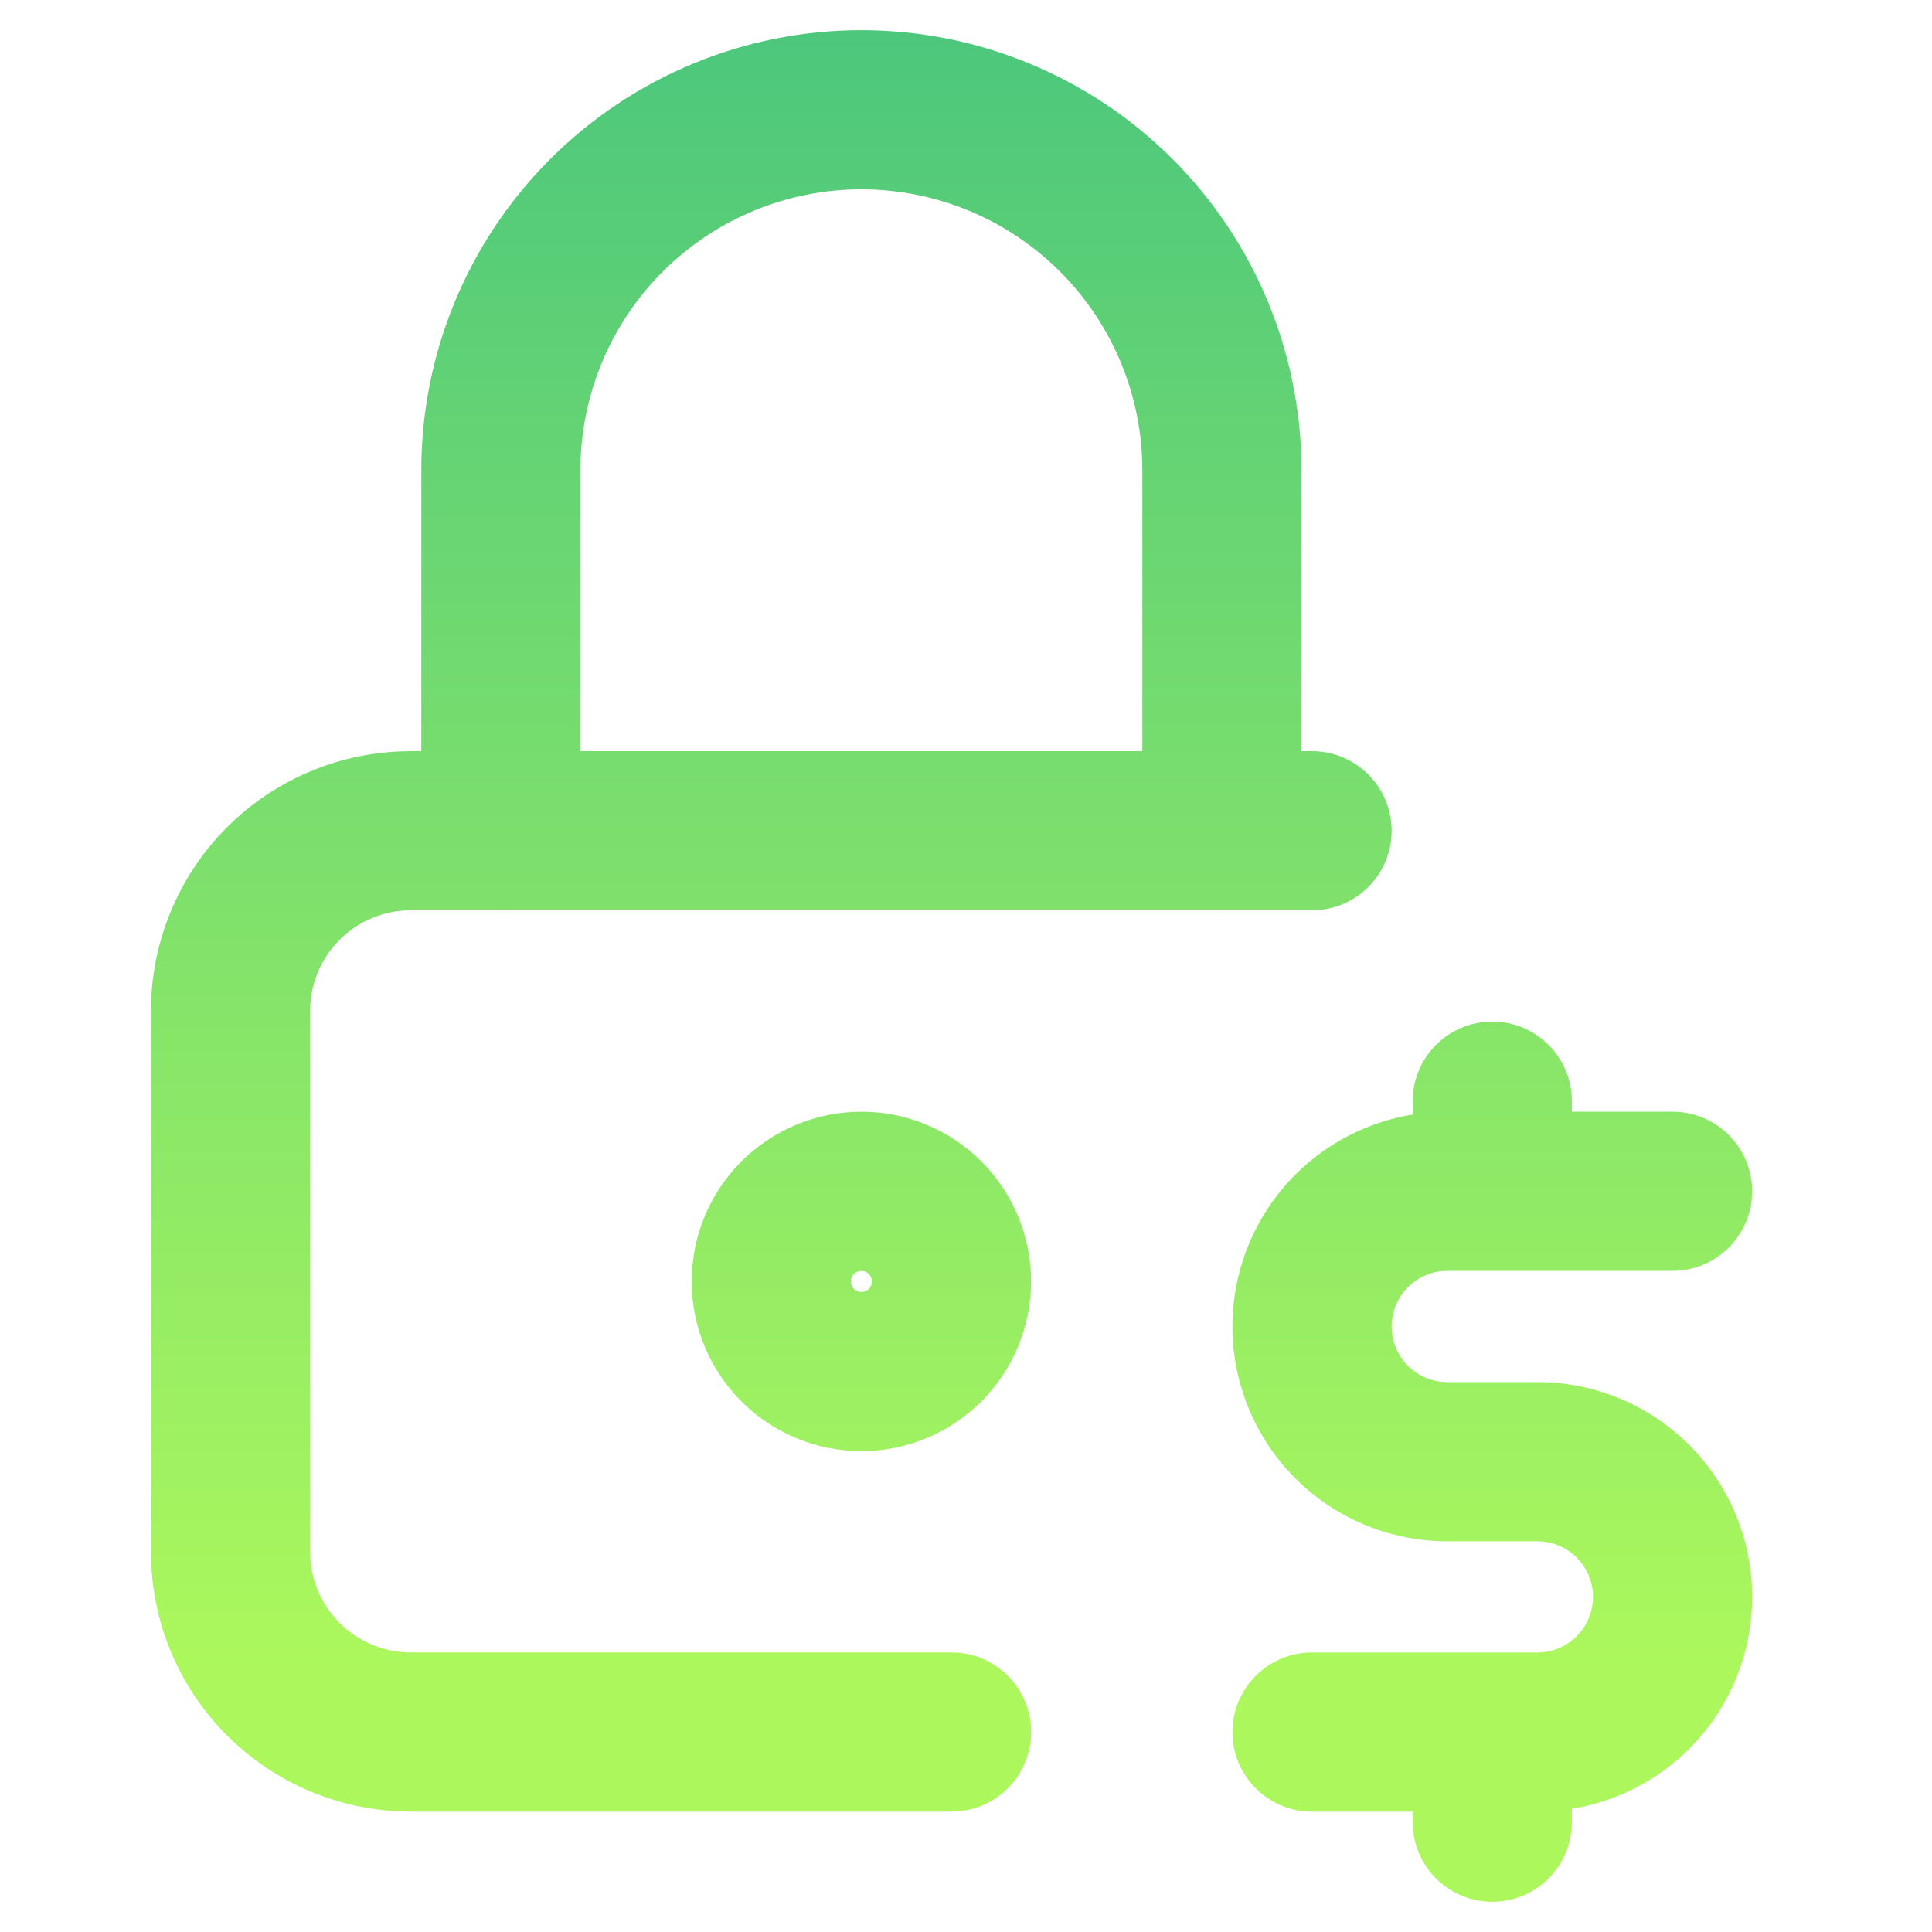 <svg width="64" height="64" viewBox="0 0 64 64" fill="none" xmlns="http://www.w3.org/2000/svg">
<path d="M49.434 33.842C50.889 33.842 52.07 35.022 52.07 36.477V36.827H55.405C56.861 36.827 58.042 38.008 58.042 39.464C58.042 40.92 56.861 42.099 55.405 42.1H47.941C47.453 42.1 46.984 42.294 46.639 42.64C46.293 42.985 46.099 43.454 46.099 43.942C46.099 44.431 46.293 44.9 46.639 45.245C46.984 45.59 47.453 45.784 47.941 45.784H50.927C52.814 45.784 54.624 46.534 55.958 47.868C57.292 49.202 58.042 51.013 58.042 52.899C58.042 54.786 57.292 56.596 55.958 57.93C54.897 58.991 53.533 59.681 52.07 59.919V60.363C52.07 61.819 50.889 62.999 49.434 62.999C47.978 62.999 46.798 61.819 46.798 60.363V60.014H43.463C42.007 60.014 40.826 58.834 40.826 57.378C40.826 55.922 42.007 54.741 43.463 54.741H50.927C51.415 54.741 51.884 54.547 52.23 54.202C52.575 53.857 52.77 53.388 52.77 52.899C52.77 52.411 52.575 51.942 52.23 51.597C51.884 51.251 51.415 51.057 50.927 51.057H47.941C46.054 51.057 44.244 50.307 42.91 48.973C41.576 47.639 40.826 45.829 40.826 43.942C40.826 42.056 41.576 40.245 42.91 38.911C43.972 37.85 45.335 37.159 46.798 36.921V36.477C46.798 35.022 47.978 33.842 49.434 33.842Z" fill="url(#paint0_linear_1687_20888)"/>
<path fill-rule="evenodd" clip-rule="evenodd" d="M28.534 1C32.401 1 36.109 2.536 38.843 5.27C41.577 8.003 43.113 11.712 43.113 15.578V24.884H43.464C44.919 24.884 46.099 26.064 46.1 27.52C46.1 28.975 44.92 30.155 43.464 30.155H40.516C40.503 30.155 40.49 30.157 40.477 30.157C40.465 30.157 40.452 30.155 40.44 30.155H16.63C16.617 30.155 16.605 30.157 16.592 30.157C16.579 30.157 16.566 30.155 16.554 30.155H13.607C12.723 30.155 11.874 30.508 11.249 31.133C10.624 31.758 10.272 32.607 10.271 33.491V51.405C10.272 52.289 10.624 53.137 11.249 53.763C11.874 54.388 12.723 54.74 13.607 54.74H31.521C32.977 54.74 34.157 55.92 34.157 57.376C34.157 58.832 32.977 60.012 31.521 60.013H13.607C11.325 60.013 9.135 59.105 7.521 57.491C5.907 55.877 5 53.688 5 51.405V33.491C5 31.209 5.906 29.018 7.521 27.404C9.135 25.79 11.325 24.884 13.607 24.884H13.956V15.578C13.956 11.712 15.492 8.003 18.226 5.27C20.96 2.536 24.668 1 28.534 1ZM28.534 6.271C26.066 6.272 23.699 7.253 21.954 8.998C20.209 10.743 19.228 13.11 19.227 15.578V24.884H37.841V15.578C37.841 13.11 36.86 10.743 35.115 8.998C33.37 7.253 31.002 6.272 28.534 6.271Z" fill="url(#paint1_linear_1687_20888)"/>
<path fill-rule="evenodd" clip-rule="evenodd" d="M28.534 36.827C30.025 36.827 31.456 37.419 32.51 38.474C33.564 39.528 34.156 40.958 34.156 42.449C34.156 43.94 33.564 45.37 32.51 46.425C31.456 47.479 30.025 48.071 28.534 48.071C27.043 48.071 25.614 47.479 24.56 46.425C23.505 45.37 22.913 43.94 22.913 42.449C22.913 40.958 23.505 39.528 24.56 38.474C25.614 37.42 27.044 36.827 28.534 36.827ZM28.534 42.1C28.442 42.1 28.353 42.137 28.287 42.202C28.222 42.268 28.185 42.357 28.185 42.449C28.185 42.542 28.222 42.631 28.287 42.696C28.353 42.762 28.442 42.799 28.534 42.799C28.627 42.799 28.716 42.762 28.781 42.696C28.847 42.631 28.884 42.542 28.884 42.449C28.884 42.357 28.847 42.268 28.781 42.202C28.716 42.137 28.627 42.1 28.534 42.1Z" fill="url(#paint2_linear_1687_20888)"/>
<defs>
<linearGradient id="paint0_linear_1687_20888" x1="31.521" y1="1" x2="31.521" y2="55.374" gradientUnits="userSpaceOnUse">
<stop stop-color="#4CC77C"/>
<stop offset="1" stop-color="#ACF85C"/>
</linearGradient>
<linearGradient id="paint1_linear_1687_20888" x1="31.521" y1="1" x2="31.521" y2="55.374" gradientUnits="userSpaceOnUse">
<stop stop-color="#4CC77C"/>
<stop offset="1" stop-color="#ACF85C"/>
</linearGradient>
<linearGradient id="paint2_linear_1687_20888" x1="31.521" y1="1" x2="31.521" y2="55.374" gradientUnits="userSpaceOnUse">
<stop stop-color="#4CC77C"/>
<stop offset="1" stop-color="#ACF85C"/>
</linearGradient>
</defs>
</svg>

